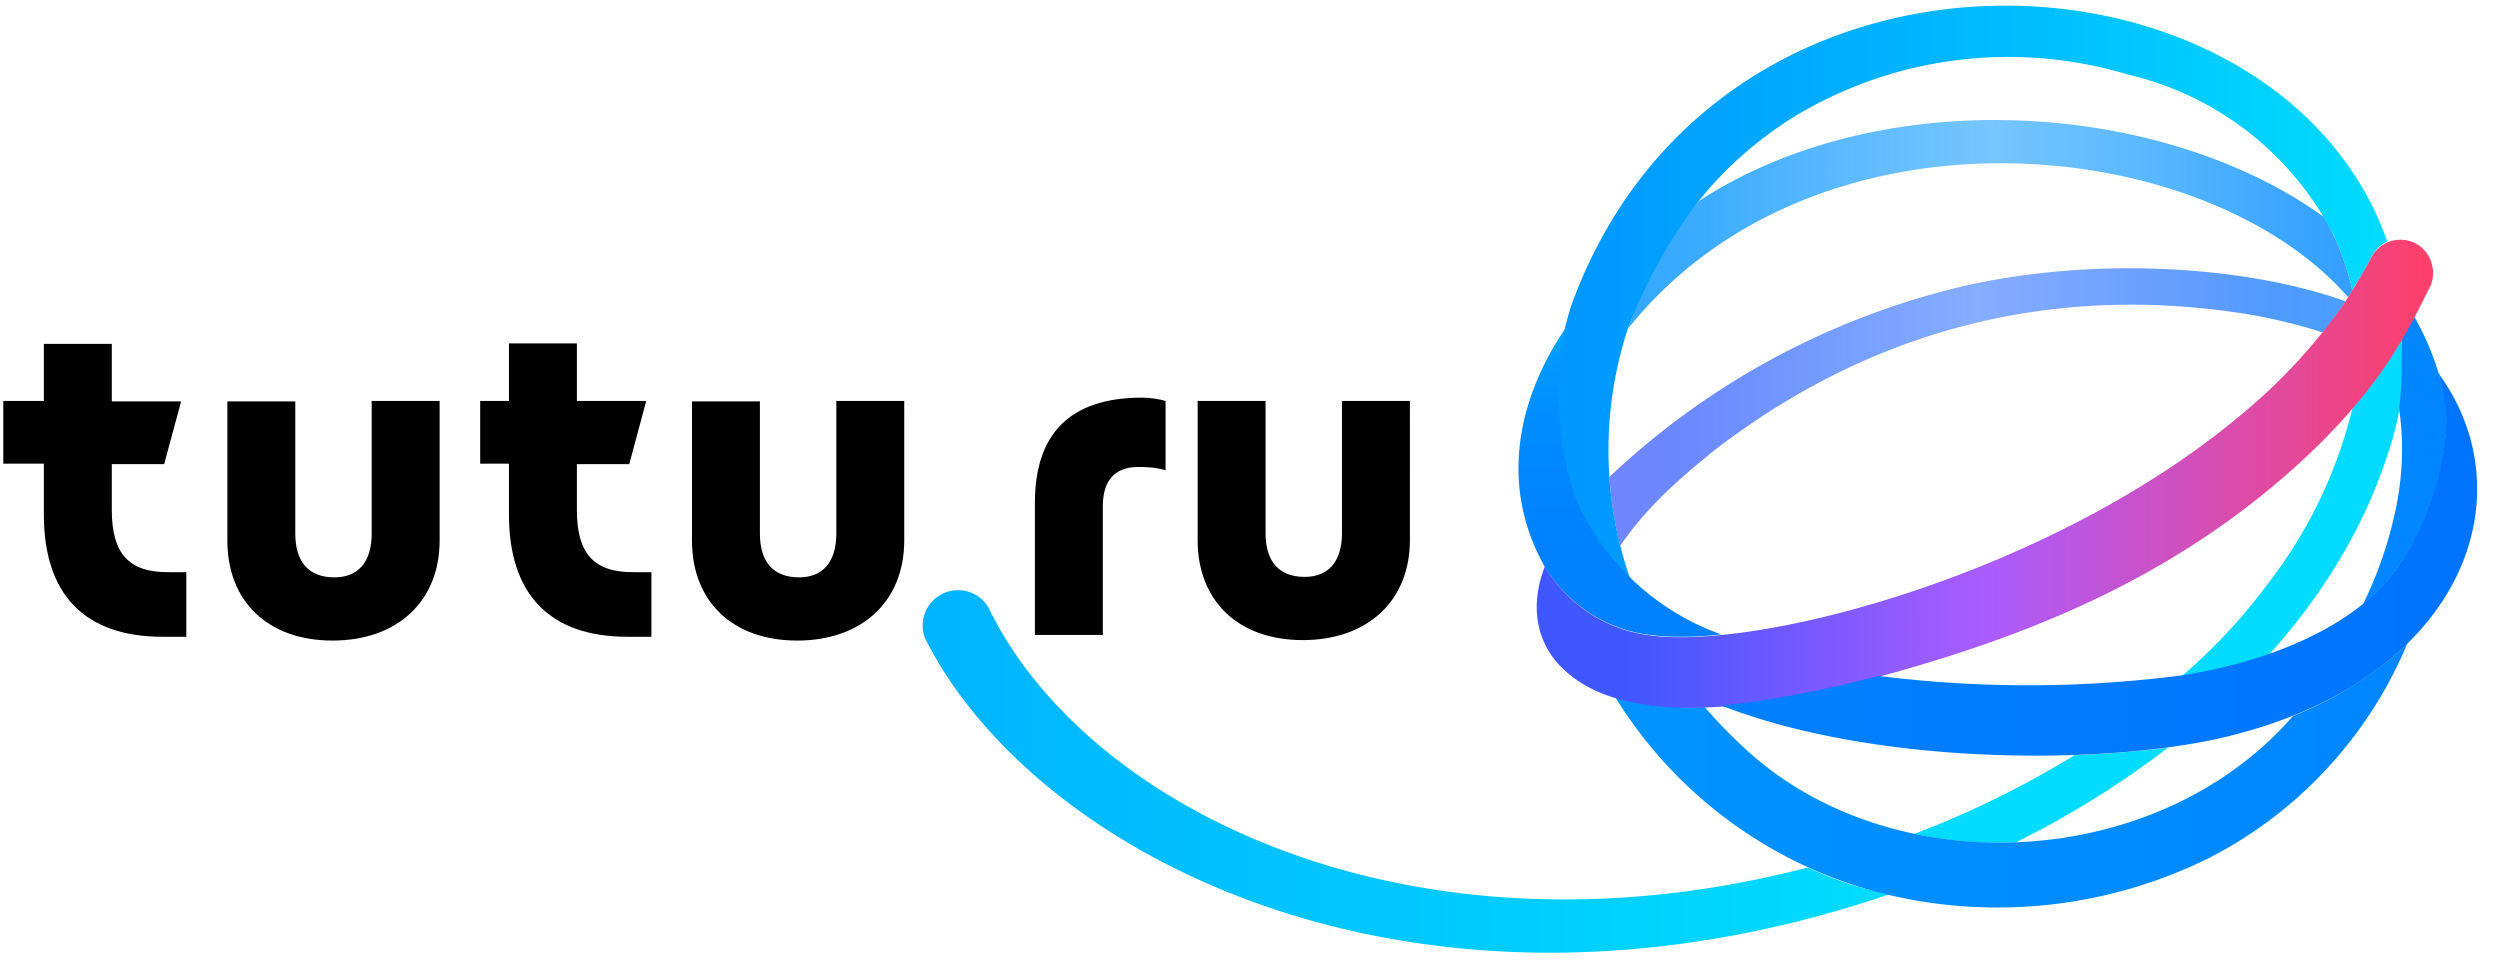 <svg xmlns="http://www.w3.org/2000/svg"  id="Layer_1"  width="530" height="205" viewBox="0 0 530 205"><style>.st1{fill:#00dcff}</style><path d="M284.5 85v28c0 6.1-2.9 9.3-7.9 9.3-5.4 0-8.3-3.2-8.3-9.3V85h-14.4v29.5c0 12.9 8.6 21.2 22.3 21.2s22.7-8.3 22.7-21.2V85h-14.4zm-107.2 28.1c0 6.1-2.9 9.3-7.9 9.3-5.4 0-8.3-3.2-8.3-9.3v-28h-14.4v29.5c0 12.9 8.6 21.2 22.3 21.2 13.7 0 22.7-8.3 22.7-21.2V85h-14.4v28.1zm-98.5 0c0 6.1-2.9 9.3-7.9 9.3-5.4 0-8.3-3.2-8.3-9.3v-28H48.2v29.5c0 12.9 8.6 21.2 22.3 21.2 13.7 0 22.7-8.3 22.7-21.2V85H78.8v28.1zm140.6-6.5v28h14.4v-27.3c0-5.4 2.5-8.3 7.5-8.3 1.1 0 3.6 0 5.8.7V85c-1.4-.4-3.2-.7-5-.7-15.2 0-22.7 7.6-22.7 22.3zm-97.1 1.5v-9.7h11.1L137 85h-14.7V72.8h-14.4V85h-6.1v13.3h6.1v10.8c0 16.9 8.6 25.9 25.2 25.9h5v-13.7h-3.6c-8.6.1-12.2-3.9-12.2-13.2zm-98.6 0v-9.7h11.1l3.6-13.3H23.7V72.9H9.3V85H.7v13.3h8.6v10.8c0 16.9 8.6 25.9 25.2 25.9h5v-13.7h-3.6c-8.6.1-12.2-3.9-12.2-13.2z"/><g transform="translate(-158 -194)"><linearGradient id="SVGID_1_" x1="353.4" x2="558.6" y1="357.3" y2="357.3" gradientUnits="userSpaceOnUse"><stop offset="0" stop-color="#00b4ff"/><stop offset="1" stop-color="#00dcff"/></linearGradient><path fill="url(#SVGID_1_)" d="M541.3 377.9C457 399.8 388 365.3 367.5 322.7a7.5 7.5 0 0 0-13.4 6.6c23.2 46.3 104.5 88.3 204.4 54.3a72 72 0 0 1-17.2-5.7z"/><path d="M585.3 372.6a194 194 0 0 0 32.3-20.1c-6 .8-12.7 1.3-19.8 1.6a203 203 0 0 1-34 16.7 86.4 86.4 0 0 0 21.5 1.8z" class="st1"/><linearGradient id="SVGID_2_" x1="500.6" x2="668.5" y1="358.4" y2="358.4" gradientUnits="userSpaceOnUse"><stop offset="0" stop-color="#0093ff"/><stop offset="1" stop-color="#0086ff"/></linearGradient><path fill="url(#SVGID_2_)" d="M644.1 345.8C615 379.3 558 381.5 527.2 352a98.8 98.8 0 0 1-7.8-8.1c-3.1.1-11.9.1-18.9-2a93.5 93.5 0 0 0 57.8 41.8 101 101 0 0 0 67.8-7.7 89.9 89.9 0 0 0 42.3-45.7c-.3.5-9.2 9.5-24.3 15.5z"/><path d="M639.1 332.7c10.8-12 19.5-25.8 24.7-41.2 3.8-11.1 3.6-15.4 3.5-25.8-2.8 4.5-6.8 10.1-10.6 14.9a98.5 98.5 0 0 1-17.8 37 121.4 121.4 0 0 1-18.4 19.8c0-.1 9.3-1.3 18.6-4.7z" class="st1"/><linearGradient id="SVGID_3_" x1="503.2" x2="656.7" y1="241.6" y2="241.6" gradientUnits="userSpaceOnUse"><stop offset="0" stop-color="#0093ff" stop-opacity=".8"/><stop offset=".1" stop-color="#0a97ff" stop-opacity=".8"/><stop offset=".3" stop-color="#169cff" stop-opacity=".7"/><stop offset=".5" stop-color="#1a9eff" stop-opacity=".6"/><stop offset=".7" stop-color="#169bff" stop-opacity=".7"/><stop offset=".9" stop-color="#0c91ff" stop-opacity=".8"/><stop offset="1" stop-color="#0086ff" stop-opacity=".8"/></linearGradient><path fill="url(#SVGID_3_)" d="M655.8 257l.9-1.4a54.2 54.2 0 0 0-5.9-15.4v-.1c-33.9-24.6-93.4-29-132.6-3.5-.3.2-10.5 12.8-15 27 39.6-49.5 122-41.6 152.6-6.6z"/><linearGradient id="SVGID_4_" x1="499.2" x2="655.3" y1="280.3" y2="280.3" gradientUnits="userSpaceOnUse"><stop offset="0" stop-color="#4c67ff" stop-opacity=".8"/><stop offset=".1" stop-color="#476bff" stop-opacity=".8"/><stop offset=".3" stop-color="#3973ff" stop-opacity=".7"/><stop offset=".5" stop-color="#3576ff" stop-opacity=".6"/><stop offset=".7" stop-color="#3179ff" stop-opacity=".7"/><stop offset=".9" stop-color="#2481ff" stop-opacity=".8"/><stop offset="1" stop-color="#1e85ff" stop-opacity=".8"/></linearGradient><path fill="url(#SVGID_4_)" d="M655.3 257.9c-19-6.9-50.5-9.9-79.9-3.5a164 164 0 0 0-76.2 40.7c.3 4.6 1 9.7 2.3 14.6 6.8-10.1 16.8-17.5 19-19.5 33.5-26.2 73-36.8 116.3-29.2 1.4.3 8.1 1.6 13.6 3.5 2.5-3 4.8-6.6 4.9-6.6z"/><linearGradient id="SVGID_5_" x1="487.7" x2="664.2" y1="256" y2="256" gradientUnits="userSpaceOnUse"><stop offset="0" stop-color="#0096ff"/><stop offset="1" stop-color="#00dcff"/></linearGradient><path fill="url(#SVGID_5_)" d="M492.1 300.4a43 43 0 0 0 11.5 16.3 82.9 82.9 0 0 1-.5-53 106.7 106.7 0 0 1 14.9-26.9c5.5-7 12.2-12.8 19.6-17.6a87.8 87.8 0 0 1 71.5-9.4 65.7 65.7 0 0 1 43.5 33.8 60 60 0 0 1 4.1 11.9c1.4-2.3 3.3-5.4 4.1-7.2.8-1.4 2-2.5 3.3-3.1-23-65.5-141.6-72.2-172.9 13.3a70 70 0 0 0-1.4 4.9c-.2 1.7-5.8 18.6 2.3 37z"/><path fill="#0086ff" d="M676.5 279.8c-.2-2.1-1.4-6.2-1.5-6.6a56.6 56.6 0 0 0-5.2-12.1l-2.6 4.6s.1 10.3-.6 15c1 6.4.8 13.2-.4 19.7a85.1 85.1 0 0 1-6.2 19.5l-1 2.2c2.8-2.3 5.3-4.9 7.3-7.7 6.2-8.8 11.4-24 10.2-34.6z"/><linearGradient id="SVGID_6_" x1="501.4" x2="501.4" y1="263.5" y2="329.1" gradientUnits="userSpaceOnUse"><stop offset="0" stop-color="#00a6ff"/><stop offset=".1" stop-color="#009aff"/><stop offset=".3" stop-color="#008cff"/><stop offset=".6" stop-color="#0083ff"/><stop offset="1" stop-color="#0081ff"/></linearGradient><path fill="url(#SVGID_6_)" d="M485.4 314a30.4 30.4 0 0 0 19.9 14.2c4.3.9 10.7 1.1 17.6.3a53.2 53.2 0 0 1-30.6-28.2 66 66 0 0 1-2.3-36.9l-1 1.5c-9.9 15.4-12.6 33-3.6 49.1z"/><linearGradient id="SVGID_7_" x1="483.7" x2="673.7" y1="294.4" y2="294.4" gradientUnits="userSpaceOnUse"><stop offset=".1" stop-color="#4057ff"/><stop offset=".5" stop-color="#aa5cff"/><stop offset="1" stop-color="#ff3f68"/></linearGradient><path fill="url(#SVGID_7_)" d="M670.1 245.6a7 7 0 0 0-9.3 2.8c-1.3 2.6-4.8 8.3-5.7 9.7a117.4 117.4 0 0 1-21.6 23.5c-41.4 35-106.4 51.4-128.1 46.7a30.2 30.2 0 0 1-19.9-14.2c-3.5 9.1-1.4 16.9 4.2 22 13.8 12.8 43.4 7.4 61.6 2.7 34.9-9 65.8-21.4 92.6-45.2 18.1-16.2 23.9-28 29.4-39.1 1.3-3.3 0-7.2-3.2-8.9z"/><linearGradient id="SVGID_8_" x1="523.1" x2="683.2" y1="313.7" y2="313.7" gradientUnits="userSpaceOnUse"><stop offset="0" stop-color="#0081ff"/><stop offset="1" stop-color="#0073ff"/></linearGradient><path fill="url(#SVGID_8_)" d="M675 273.2c-.1-.1 1.2 4.5 1.4 6.6 1.2 10.6-4 25.8-10.1 34.5-9.5 13.5-29.5 20.4-45.9 22.9a253.9 253.9 0 0 1-64.1.1l-5.2 1.3c-15.9 3.9-28.1 5-28.1 5 34.2 13.3 85.1 12.6 109.3 6 48-12.6 61.5-50.6 42.7-76.4z"/></g></svg>